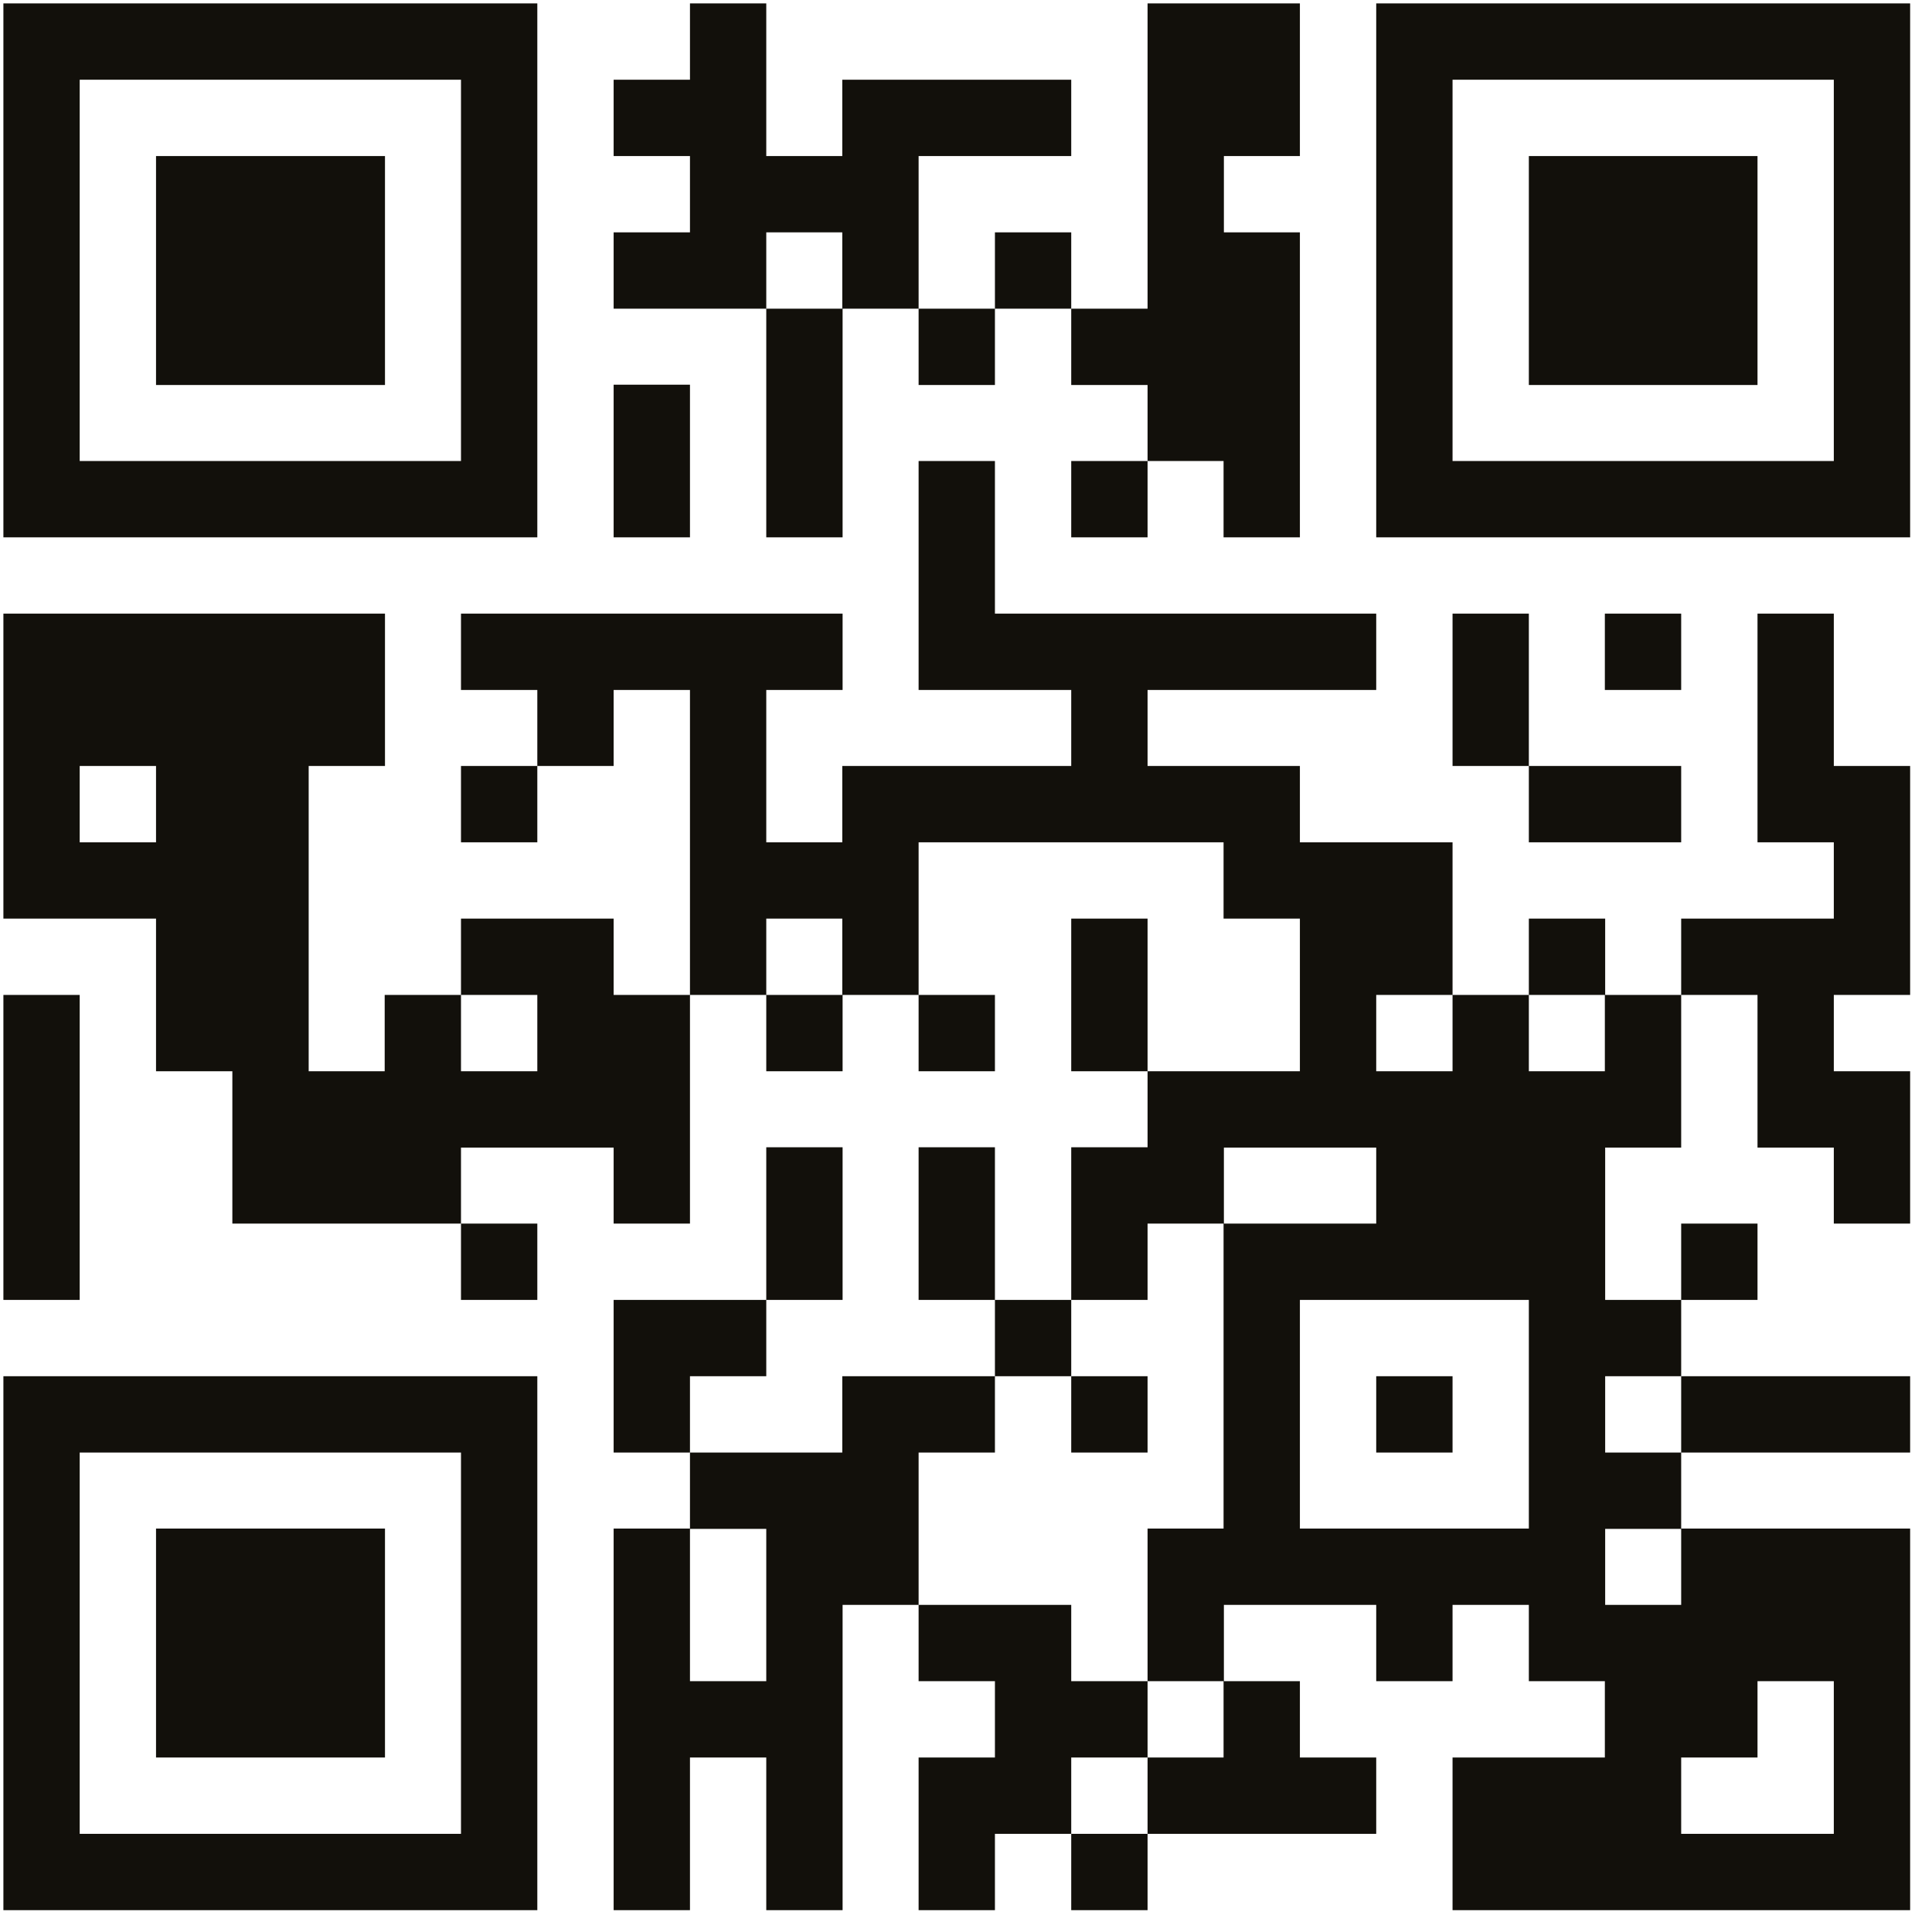 <?xml version="1.0" encoding="UTF-8"?> <svg xmlns="http://www.w3.org/2000/svg" width="79" height="79" viewBox="0 0 79 79" fill="none"><path d="M74.985 3.26H78.106V0.139H74.985V3.26ZM71.865 3.26H74.985V0.139H71.865V3.26ZM68.744 3.26H71.865V0.139H68.744V3.26ZM65.623 3.26H68.744V0.139H65.623V3.26ZM62.515 3.26H65.636V0.139H62.515V3.26ZM59.395 3.26H62.515V0.139H59.395V3.26ZM56.274 3.26H59.395V0.139H56.274V3.26ZM50.032 3.26H53.153V0.139H50.032V3.26ZM46.924 3.26H50.045V0.139H46.924V3.26ZM28.213 3.26H31.333V0.139H28.213V3.26ZM18.85 3.26H21.971V0.139H18.85V3.26ZM15.73 3.26H18.85V0.139H15.73V3.26ZM12.622 3.26H15.742V0.139H12.622V3.26ZM9.501 3.26H12.622V0.139H9.501V3.26ZM6.38 3.26H9.501V0.139H6.38V3.26ZM3.259 3.26H6.38V0.139H3.259V3.26ZM0.139 3.26H3.259V0.139H0.139V3.26ZM74.985 6.381H78.106V3.26H74.985V6.381ZM56.274 6.381H59.395V3.26H56.274V6.381ZM50.032 6.381H53.153V3.26H50.032V6.381ZM46.924 6.381H50.045V3.26H46.924V6.381ZM40.683 6.381H43.803V3.26H40.683V6.381ZM37.562 6.381H40.683V3.26H37.562V6.381ZM34.441 6.381H37.562V3.26H34.441V6.381ZM28.213 6.381H31.333V3.26H28.213V6.381ZM25.092 6.381H28.213V3.26H25.092V6.381ZM18.85 6.381H21.971V3.26H18.85V6.381ZM0.139 6.381H3.259V3.26H0.139V6.381ZM74.985 9.501H78.106V6.381H74.985V9.501ZM68.744 9.501H71.865V6.381H68.744V9.501ZM65.623 9.501H68.744V6.381H65.623V9.501ZM62.515 9.501H65.636V6.381H62.515V9.501ZM56.274 9.501H59.395V6.381H56.274V9.501ZM46.924 9.501H50.045V6.381H46.924V9.501ZM34.441 9.501H37.562V6.381H34.441V9.501ZM31.333 9.501H34.454V6.381H31.333V9.501ZM28.213 9.501H31.333V6.381H28.213V9.501ZM18.85 9.501H21.971V6.381H18.85V9.501ZM12.622 9.501H15.742V6.381H12.622V9.501ZM9.501 9.501H12.622V6.381H9.501V9.501ZM6.38 9.501H9.501V6.381H6.38V9.501ZM0.139 9.501H3.259V6.381H0.139V9.501ZM74.985 12.622H78.106V9.501H74.985V12.622ZM68.744 12.622H71.865V9.501H68.744V12.622ZM65.623 12.622H68.744V9.501H65.623V12.622ZM62.515 12.622H65.636V9.501H62.515V12.622ZM56.274 12.622H59.395V9.501H56.274V12.622ZM50.032 12.622H53.153V9.501H50.032V12.622ZM46.924 12.622H50.045V9.501H46.924V12.622ZM40.683 12.622H43.803V9.501H40.683V12.622ZM34.441 12.622H37.562V9.501H34.441V12.622ZM28.213 12.622H31.333V9.501H28.213V12.622ZM25.092 12.622H28.213V9.501H25.092V12.622ZM18.85 12.622H21.971V9.501H18.85V12.622ZM12.622 12.622H15.742V9.501H12.622V12.622ZM9.501 12.622H12.622V9.501H9.501V12.622ZM6.38 12.622H9.501V9.501H6.38V12.622ZM0.139 12.622H3.259V9.501H0.139V12.622ZM74.985 15.743H78.106V12.622H74.985V15.743ZM68.744 15.743H71.865V12.622H68.744V15.743ZM65.623 15.743H68.744V12.622H65.623V15.743ZM62.515 15.743H65.636V12.622H62.515V15.743ZM56.274 15.743H59.395V12.622H56.274V15.743ZM50.032 15.743H53.153V12.622H50.032V15.743ZM46.924 15.743H50.045V12.622H46.924V15.743ZM43.803 15.743H46.924V12.622H43.803V15.743ZM37.562 15.743H40.683V12.622H37.562V15.743ZM31.333 15.743H34.454V12.622H31.333V15.743ZM18.85 15.743H21.971V12.622H18.85V15.743ZM12.622 15.743H15.742V12.622H12.622V15.743ZM9.501 15.743H12.622V12.622H9.501V15.743ZM6.38 15.743H9.501V12.622H6.38V15.743ZM0.139 15.743H3.259V12.622H0.139V15.743ZM74.985 18.851H78.106V15.73H74.985V18.851ZM56.274 18.851H59.395V15.73H56.274V18.851ZM50.032 18.851H53.153V15.73H50.032V18.851ZM46.924 18.851H50.045V15.73H46.924V18.851ZM31.333 18.851H34.454V15.73H31.333V18.851ZM25.092 18.851H28.213V15.73H25.092V18.851ZM18.85 18.851H21.971V15.73H18.85V18.851ZM0.139 18.851H3.259V15.73H0.139V18.851ZM74.985 21.972H78.106V18.851H74.985V21.972ZM71.865 21.972H74.985V18.851H71.865V21.972ZM68.744 21.972H71.865V18.851H68.744V21.972ZM65.623 21.972H68.744V18.851H65.623V21.972ZM62.515 21.972H65.636V18.851H62.515V21.972ZM59.395 21.972H62.515V18.851H59.395V21.972ZM56.274 21.972H59.395V18.851H56.274V21.972ZM50.032 21.972H53.153V18.851H50.032V21.972ZM43.803 21.972H46.924V18.851H43.803V21.972ZM37.562 21.972H40.683V18.851H37.562V21.972ZM31.333 21.972H34.454V18.851H31.333V21.972ZM25.092 21.972H28.213V18.851H25.092V21.972ZM18.85 21.972H21.971V18.851H18.85V21.972ZM15.73 21.972H18.85V18.851H15.73V21.972ZM12.622 21.972H15.742V18.851H12.622V21.972ZM9.501 21.972H12.622V18.851H9.501V21.972ZM6.38 21.972H9.501V18.851H6.38V21.972ZM3.259 21.972H6.38V18.851H3.259V21.972ZM0.139 21.972H3.259V18.851H0.139V21.972ZM37.562 25.092H40.683V21.972H37.562V25.092ZM71.865 28.213H74.985V25.092H71.865V28.213ZM65.623 28.213H68.744V25.092H65.623V28.213ZM59.395 28.213H62.515V25.092H59.395V28.213ZM53.153 28.213H56.274V25.092H53.153V28.213ZM50.032 28.213H53.153V25.092H50.032V28.213ZM46.924 28.213H50.045V25.092H46.924V28.213ZM43.803 28.213H46.924V25.092H43.803V28.213ZM40.683 28.213H43.803V25.092H40.683V28.213ZM37.562 28.213H40.683V25.092H37.562V28.213ZM31.333 28.213H34.454V25.092H31.333V28.213ZM28.213 28.213H31.333V25.092H28.213V28.213ZM25.092 28.213H28.213V25.092H25.092V28.213ZM21.971 28.213H25.092V25.092H21.971V28.213ZM18.85 28.213H21.971V25.092H18.85V28.213ZM12.622 28.213H15.742V25.092H12.622V28.213ZM9.501 28.213H12.622V25.092H9.501V28.213ZM6.38 28.213H9.501V25.092H6.38V28.213ZM3.259 28.213H6.38V25.092H3.259V28.213ZM0.139 28.213H3.259V25.092H0.139V28.213ZM71.865 31.321H74.985V28.2H71.865V31.321ZM59.395 31.321H62.515V28.2H59.395V31.321ZM43.803 31.321H46.924V28.2H43.803V31.321ZM28.213 31.321H31.333V28.2H28.213V31.321ZM21.971 31.321H25.092V28.2H21.971V31.321ZM12.622 31.321H15.742V28.2H12.622V31.321ZM9.501 31.321H12.622V28.2H9.501V31.321ZM6.38 31.321H9.501V28.2H6.38V31.321ZM3.259 31.321H6.38V28.2H3.259V31.321ZM0.139 31.321H3.259V28.2H0.139V31.321ZM74.985 34.442H78.106V31.321H74.985V34.442ZM71.865 34.442H74.985V31.321H71.865V34.442ZM65.623 34.442H68.744V31.321H65.623V34.442ZM62.515 34.442H65.636V31.321H62.515V34.442ZM50.032 34.442H53.153V31.321H50.032V34.442ZM46.924 34.442H50.045V31.321H46.924V34.442ZM43.803 34.442H46.924V31.321H43.803V34.442ZM40.683 34.442H43.803V31.321H40.683V34.442ZM37.562 34.442H40.683V31.321H37.562V34.442ZM34.441 34.442H37.562V31.321H34.441V34.442ZM28.213 34.442H31.333V31.321H28.213V34.442ZM18.85 34.442H21.971V31.321H18.85V34.442ZM9.501 34.442H12.622V31.321H9.501V34.442ZM6.38 34.442H9.501V31.321H6.38V34.442ZM0.139 34.442H3.259V31.321H0.139V34.442ZM74.985 37.562H78.106V34.442H74.985V37.562ZM56.274 37.562H59.395V34.442H56.274V37.562ZM53.153 37.562H56.274V34.442H53.153V37.562ZM50.032 37.562H53.153V34.442H50.032V37.562ZM34.441 37.562H37.562V34.442H34.441V37.562ZM31.333 37.562H34.454V34.442H31.333V37.562ZM28.213 37.562H31.333V34.442H28.213V37.562ZM9.501 37.562H12.622V34.442H9.501V37.562ZM6.38 37.562H9.501V34.442H6.38V37.562ZM3.259 37.562H6.38V34.442H3.259V37.562ZM0.139 37.562H3.259V34.442H0.139V37.562ZM74.985 40.683H78.106V37.562H74.985V40.683ZM71.865 40.683H74.985V37.562H71.865V40.683ZM68.744 40.683H71.865V37.562H68.744V40.683ZM62.515 40.683H65.636V37.562H62.515V40.683ZM56.274 40.683H59.395V37.562H56.274V40.683ZM53.153 40.683H56.274V37.562H53.153V40.683ZM43.803 40.683H46.924V37.562H43.803V40.683ZM34.441 40.683H37.562V37.562H34.441V40.683ZM28.213 40.683H31.333V37.562H28.213V40.683ZM21.971 40.683H25.092V37.562H21.971V40.683ZM18.85 40.683H21.971V37.562H18.85V40.683ZM9.501 40.683H12.622V37.562H9.501V40.683ZM6.38 40.683H9.501V37.562H6.38V40.683ZM71.865 43.804H74.985V40.683H71.865V43.804ZM65.623 43.804H68.744V40.683H65.623V43.804ZM59.395 43.804H62.515V40.683H59.395V43.804ZM53.153 43.804H56.274V40.683H53.153V43.804ZM43.803 43.804H46.924V40.683H43.803V43.804ZM37.562 43.804H40.683V40.683H37.562V43.804ZM31.333 43.804H34.454V40.683H31.333V43.804ZM25.092 43.804H28.213V40.683H25.092V43.804ZM21.971 43.804H25.092V40.683H21.971V43.804ZM15.73 43.804H18.85V40.683H15.73V43.804ZM9.501 43.804H12.622V40.683H9.501V43.804ZM6.38 43.804H9.501V40.683H6.38V43.804ZM0.139 43.804H3.259V40.683H0.139V43.804ZM74.985 46.925H78.106V43.804H74.985V46.925ZM71.865 46.925H74.985V43.804H71.865V46.925ZM65.623 46.925H68.744V43.804H65.623V46.925ZM62.515 46.925H65.636V43.804H62.515V46.925ZM59.395 46.925H62.515V43.804H59.395V46.925ZM56.274 46.925H59.395V43.804H56.274V46.925ZM53.153 46.925H56.274V43.804H53.153V46.925ZM50.032 46.925H53.153V43.804H50.032V46.925ZM46.924 46.925H50.045V43.804H46.924V46.925ZM25.092 46.925H28.213V43.804H25.092V46.925ZM21.971 46.925H25.092V43.804H21.971V46.925ZM18.85 46.925H21.971V43.804H18.85V46.925ZM15.73 46.925H18.85V43.804H15.73V46.925ZM12.622 46.925H15.742V43.804H12.622V46.925ZM9.501 46.925H12.622V43.804H9.501V46.925ZM0.139 46.925H3.259V43.804H0.139V46.925ZM74.985 50.033H78.106V46.912H74.985V50.033ZM62.515 50.033H65.636V46.912H62.515V50.033ZM59.395 50.033H62.515V46.912H59.395V50.033ZM56.274 50.033H59.395V46.912H56.274V50.033ZM46.924 50.033H50.045V46.912H46.924V50.033ZM43.803 50.033H46.924V46.912H43.803V50.033ZM37.562 50.033H40.683V46.912H37.562V50.033ZM31.333 50.033H34.454V46.912H31.333V50.033ZM25.092 50.033H28.213V46.912H25.092V50.033ZM15.73 50.033H18.85V46.912H15.73V50.033ZM12.622 50.033H15.742V46.912H12.622V50.033ZM9.501 50.033H12.622V46.912H9.501V50.033ZM0.139 50.033H3.259V46.912H0.139V50.033ZM68.744 53.154H71.865V50.033H68.744V53.154ZM62.515 53.154H65.636V50.033H62.515V53.154ZM59.395 53.154H62.515V50.033H59.395V53.154ZM56.274 53.154H59.395V50.033H56.274V53.154ZM53.153 53.154H56.274V50.033H53.153V53.154ZM50.032 53.154H53.153V50.033H50.032V53.154ZM43.803 53.154H46.924V50.033H43.803V53.154ZM37.562 53.154H40.683V50.033H37.562V53.154ZM31.333 53.154H34.454V50.033H31.333V53.154ZM18.85 53.154H21.971V50.033H18.85V53.154ZM0.139 53.154H3.259V50.033H0.139V53.154ZM65.623 56.274H68.744V53.154H65.623V56.274ZM62.515 56.274H65.636V53.154H62.515V56.274ZM50.032 56.274H53.153V53.154H50.032V56.274ZM40.683 56.274H43.803V53.154H40.683V56.274ZM28.213 56.274H31.333V53.154H28.213V56.274ZM25.092 56.274H28.213V53.154H25.092V56.274ZM74.985 59.395H78.106V56.274H74.985V59.395ZM71.865 59.395H74.985V56.274H71.865V59.395ZM68.744 59.395H71.865V56.274H68.744V59.395ZM62.515 59.395H65.636V56.274H62.515V59.395ZM56.274 59.395H59.395V56.274H56.274V59.395ZM50.032 59.395H53.153V56.274H50.032V59.395ZM43.803 59.395H46.924V56.274H43.803V59.395ZM37.562 59.395H40.683V56.274H37.562V59.395ZM34.441 59.395H37.562V56.274H34.441V59.395ZM25.092 59.395H28.213V56.274H25.092V59.395ZM18.85 59.395H21.971V56.274H18.85V59.395ZM15.73 59.395H18.85V56.274H15.73V59.395ZM12.622 59.395H15.742V56.274H12.622V59.395ZM9.501 59.395H12.622V56.274H9.501V59.395ZM6.38 59.395H9.501V56.274H6.38V59.395ZM3.259 59.395H6.38V56.274H3.259V59.395ZM0.139 59.395H3.259V56.274H0.139V59.395ZM65.623 62.516H68.744V59.395H65.623V62.516ZM62.515 62.516H65.636V59.395H62.515V62.516ZM50.032 62.516H53.153V59.395H50.032V62.516ZM34.441 62.516H37.562V59.395H34.441V62.516ZM31.333 62.516H34.454V59.395H31.333V62.516ZM28.213 62.516H31.333V59.395H28.213V62.516ZM18.85 62.516H21.971V59.395H18.85V62.516ZM0.139 62.516H3.259V59.395H0.139V62.516ZM74.985 65.624H78.106V62.503H74.985V65.624ZM71.865 65.624H74.985V62.503H71.865V65.624ZM68.744 65.624H71.865V62.503H68.744V65.624ZM62.515 65.624H65.636V62.503H62.515V65.624ZM59.395 65.624H62.515V62.503H59.395V65.624ZM56.274 65.624H59.395V62.503H56.274V65.624ZM53.153 65.624H56.274V62.503H53.153V65.624ZM50.032 65.624H53.153V62.503H50.032V65.624ZM46.924 65.624H50.045V62.503H46.924V65.624ZM34.441 65.624H37.562V62.503H34.441V65.624ZM31.333 65.624H34.454V62.503H31.333V65.624ZM25.092 65.624H28.213V62.503H25.092V65.624ZM18.85 65.624H21.971V62.503H18.85V65.624ZM12.622 65.624H15.742V62.503H12.622V65.624ZM9.501 65.624H12.622V62.503H9.501V65.624ZM6.38 65.624H9.501V62.503H6.38V65.624ZM0.139 65.624H3.259V62.503H0.139V65.624ZM74.985 68.744H78.106V65.624H74.985V68.744ZM71.865 68.744H74.985V65.624H71.865V68.744ZM68.744 68.744H71.865V65.624H68.744V68.744ZM65.623 68.744H68.744V65.624H65.623V68.744ZM62.515 68.744H65.636V65.624H62.515V68.744ZM56.274 68.744H59.395V65.624H56.274V68.744ZM46.924 68.744H50.045V65.624H46.924V68.744ZM40.683 68.744H43.803V65.624H40.683V68.744ZM37.562 68.744H40.683V65.624H37.562V68.744ZM31.333 68.744H34.454V65.624H31.333V68.744ZM25.092 68.744H28.213V65.624H25.092V68.744ZM18.85 68.744H21.971V65.624H18.85V68.744ZM12.622 68.744H15.742V65.624H12.622V68.744ZM9.501 68.744H12.622V65.624H9.501V68.744ZM6.38 68.744H9.501V65.624H6.38V68.744ZM0.139 68.744H3.259V65.624H0.139V68.744ZM74.985 71.865H78.106V68.744H74.985V71.865ZM68.744 71.865H71.865V68.744H68.744V71.865ZM65.623 71.865H68.744V68.744H65.623V71.865ZM50.032 71.865H53.153V68.744H50.032V71.865ZM43.803 71.865H46.924V68.744H43.803V71.865ZM40.683 71.865H43.803V68.744H40.683V71.865ZM31.333 71.865H34.454V68.744H31.333V71.865ZM28.213 71.865H31.333V68.744H28.213V71.865ZM25.092 71.865H28.213V68.744H25.092V71.865ZM18.85 71.865H21.971V68.744H18.85V71.865ZM12.622 71.865H15.742V68.744H12.622V71.865ZM9.501 71.865H12.622V68.744H9.501V71.865ZM6.38 71.865H9.501V68.744H6.38V71.865ZM0.139 71.865H3.259V68.744H0.139V71.865ZM74.985 74.986H78.106V71.865H74.985V74.986ZM65.623 74.986H68.744V71.865H65.623V74.986ZM62.515 74.986H65.636V71.865H62.515V74.986ZM59.395 74.986H62.515V71.865H59.395V74.986ZM53.153 74.986H56.274V71.865H53.153V74.986ZM50.032 74.986H53.153V71.865H50.032V74.986ZM46.924 74.986H50.045V71.865H46.924V74.986ZM40.683 74.986H43.803V71.865H40.683V74.986ZM37.562 74.986H40.683V71.865H37.562V74.986ZM31.333 74.986H34.454V71.865H31.333V74.986ZM25.092 74.986H28.213V71.865H25.092V74.986ZM18.85 74.986H21.971V71.865H18.85V74.986ZM0.139 74.986H3.259V71.865H0.139V74.986ZM74.985 78.107H78.106V74.986H74.985V78.107ZM71.865 78.107H74.985V74.986H71.865V78.107ZM68.744 78.107H71.865V74.986H68.744V78.107ZM65.623 78.107H68.744V74.986H65.623V78.107ZM62.515 78.107H65.636V74.986H62.515V78.107ZM59.395 78.107H62.515V74.986H59.395V78.107ZM43.803 78.107H46.924V74.986H43.803V78.107ZM37.562 78.107H40.683V74.986H37.562V78.107ZM31.333 78.107H34.454V74.986H31.333V78.107ZM25.092 78.107H28.213V74.986H25.092V78.107ZM18.85 78.107H21.971V74.986H18.85V78.107ZM15.73 78.107H18.85V74.986H15.73V78.107ZM12.622 78.107H15.742V74.986H12.622V78.107ZM9.501 78.107H12.622V74.986H9.501V78.107ZM6.38 78.107H9.501V74.986H6.38V78.107ZM3.259 78.107H6.38V74.986H3.259V78.107ZM0.139 78.107H3.259V74.986H0.139V78.107Z" fill="#12100B"></path></svg> 